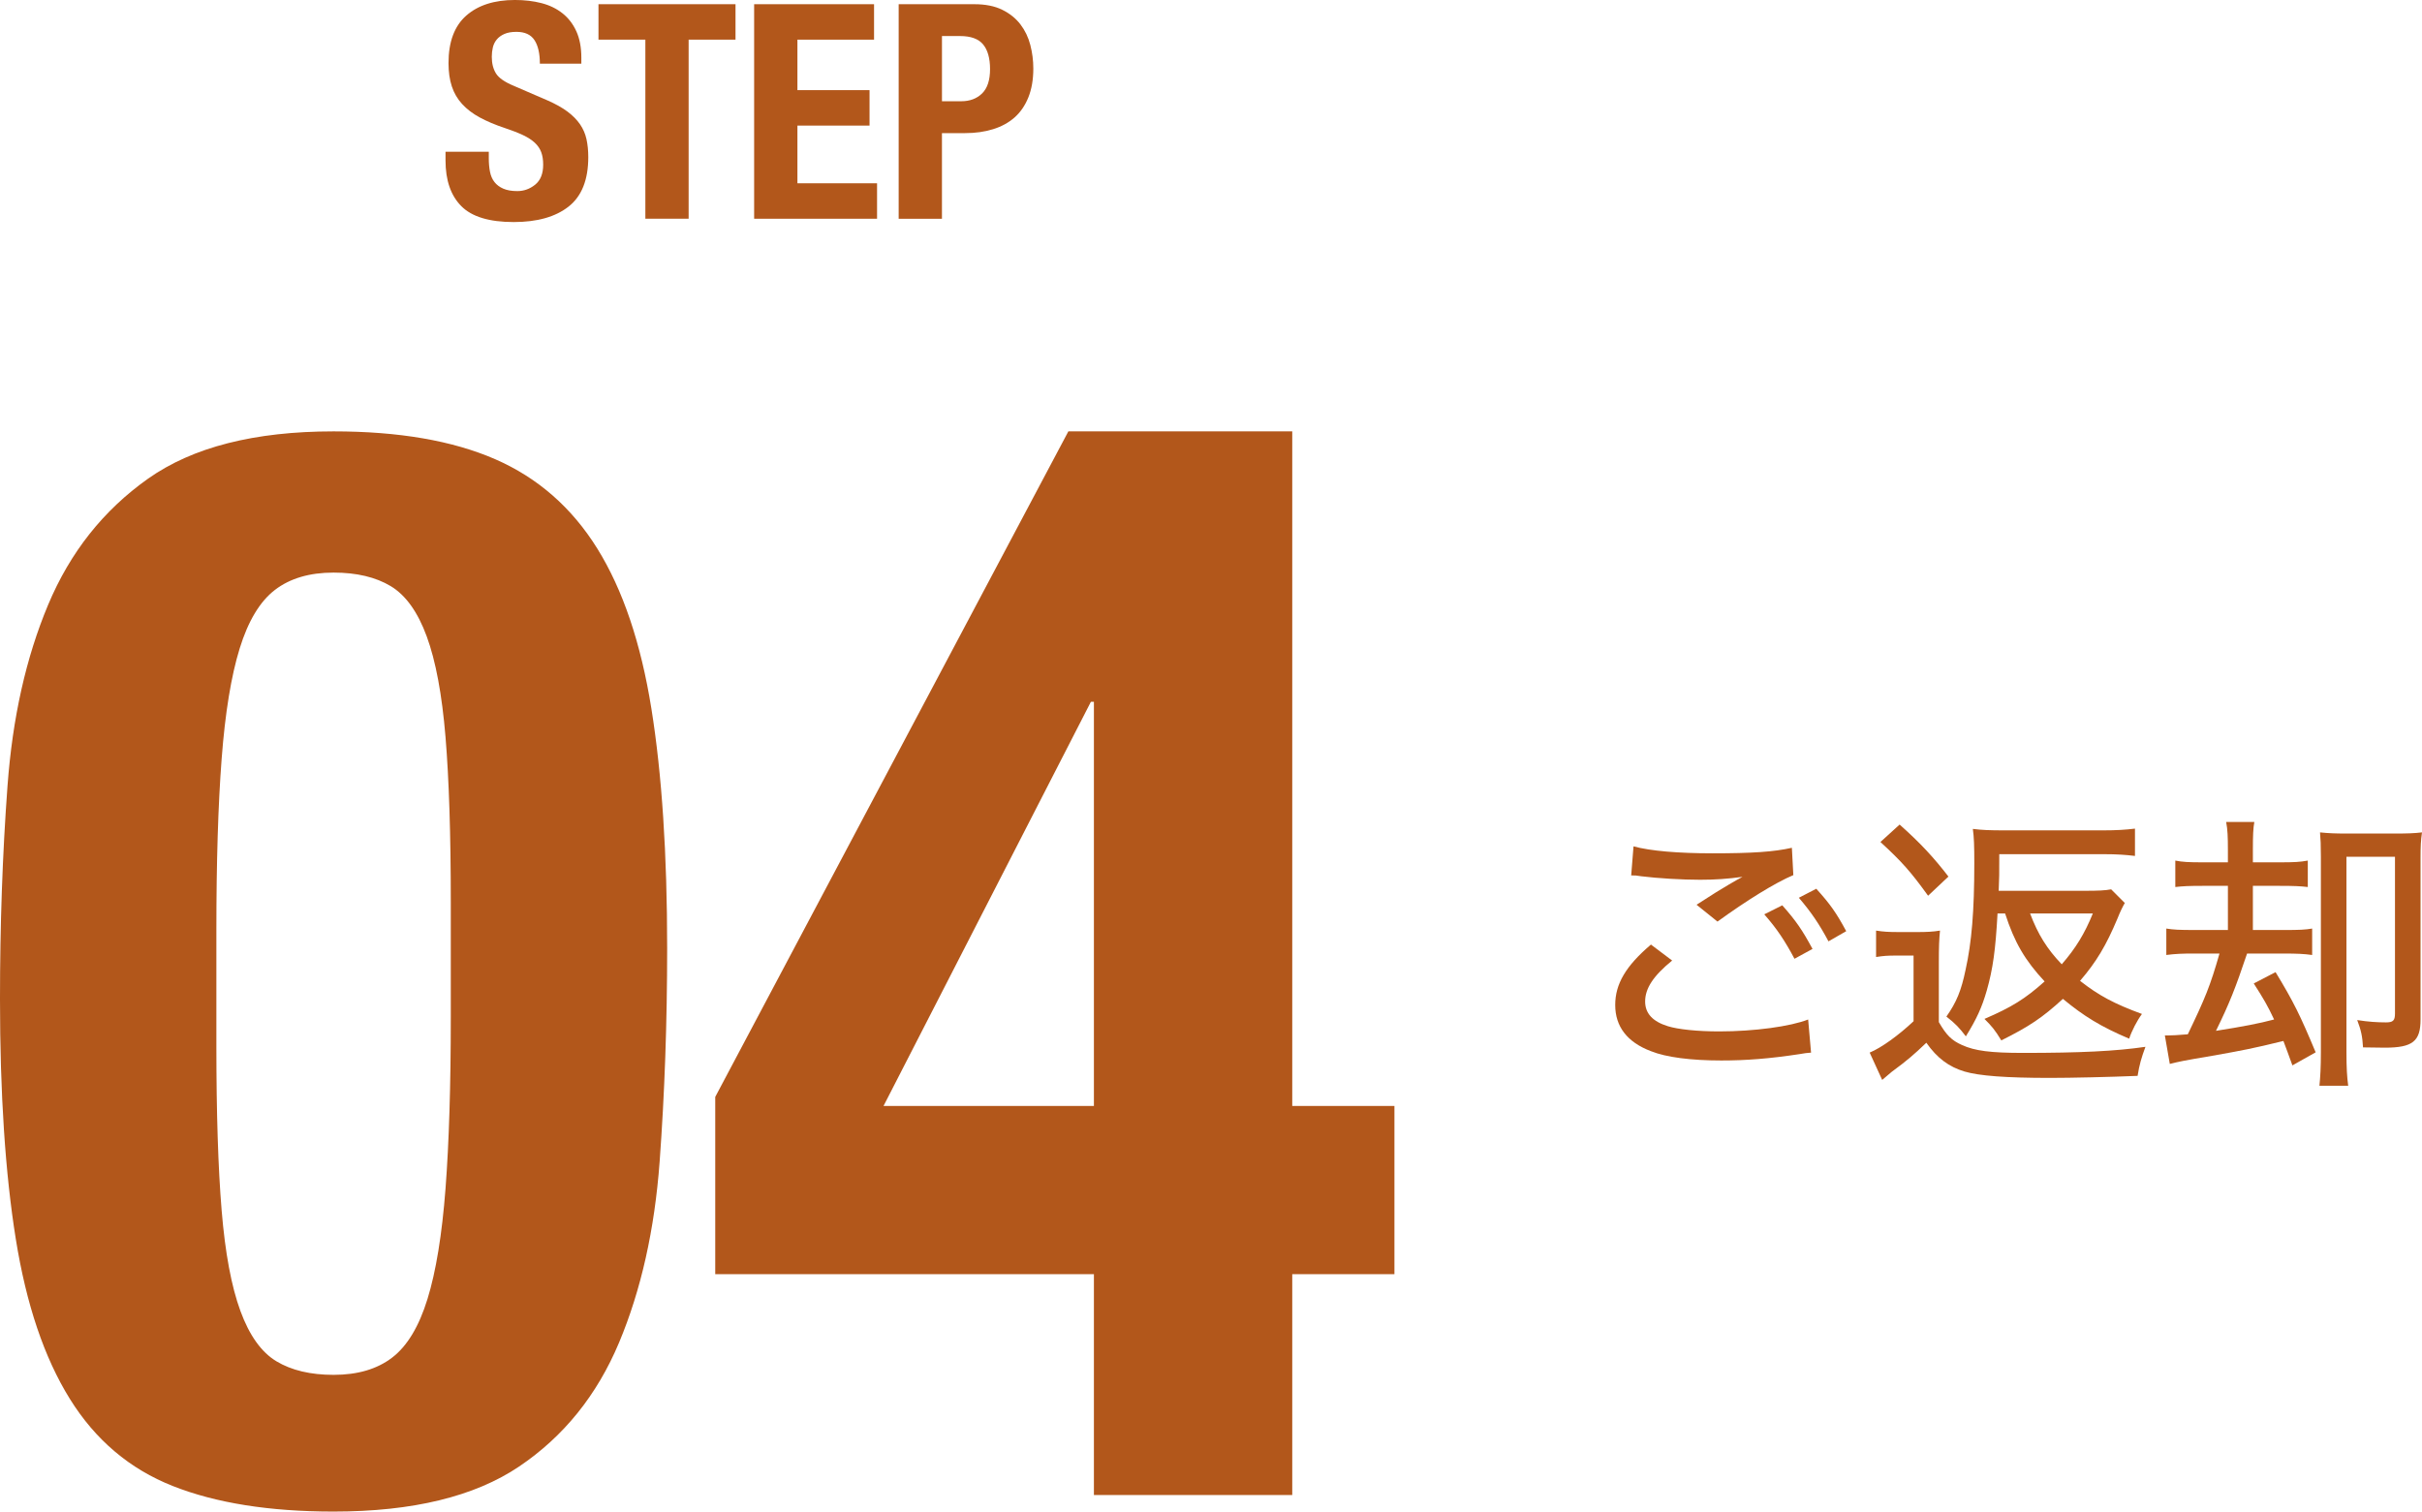 <?xml version="1.0" encoding="UTF-8"?><svg id="_レイヤー_2" xmlns="http://www.w3.org/2000/svg" viewBox="0 0 241.776 150.921"><g id="_レイヤー_1-2"><path d="M166.923,95.903c-1.885,1.537-2.697,2.784-2.697,4.09,0,1.189.754,2.001,2.263,2.466,1.015.318,2.93.521,5.134.521,3.51,0,7.107-.493,8.876-1.189l.29,3.308c-.464.028-.608.058-1.131.145-3.046.464-5.366.639-7.832.639-3.017,0-5.511-.319-7.02-.929-2.379-.899-3.567-2.466-3.567-4.612,0-2.088,1.044-3.887,3.567-6.033l2.117,1.596ZM163.065,84.503c1.683.465,4.496.696,7.89.696,3.945,0,6.12-.145,7.919-.551l.146,2.727c-1.799.754-4.699,2.553-7.571,4.641l-2.089-1.682c1.828-1.189,2.234-1.422,3.249-2.031.319-.174.406-.231.754-.435l.581-.319c-1.509.203-2.698.29-4.235.29-1.799,0-4.235-.145-5.859-.348-.522-.087-.609-.087-1.016-.087l.232-2.901ZM177.917,90.392c1.363,1.537,2.001,2.466,3.017,4.352l-1.799.985c-.957-1.798-1.769-3.017-3.017-4.438l1.799-.899ZM181.311,88.738c1.393,1.537,2.002,2.407,2.988,4.235l-1.77,1.015c-.899-1.682-1.712-2.9-2.959-4.351l1.74-.899Z" style="fill:#b2571b;"/><path d="M187.279,92.915c.754.116,1.218.146,2.291.146h1.886c.842,0,1.509-.029,2.205-.146-.088.899-.116,1.625-.116,3.133v6.005c.754,1.305,1.276,1.827,2.32,2.291,1.276.58,2.843.783,6.092.783,5.714,0,9.253-.174,12.212-.608-.406,1.102-.609,1.798-.783,2.9-2.756.116-6.643.203-8.731.203-4.438,0-7.078-.203-8.557-.639-1.538-.464-2.727-1.334-3.8-2.871-1.276,1.218-1.915,1.77-3.452,2.9-.146.116-.349.29-.957.812l-1.248-2.727c1.189-.493,2.901-1.741,4.381-3.133v-6.556h-1.712c-.899,0-1.276.028-2.03.145v-2.64ZM189.629,82.328c2.088,1.856,3.423,3.307,4.873,5.192l-2.03,1.914c-1.74-2.407-2.611-3.394-4.758-5.366l1.915-1.74ZM199.404,91.204c-.203,3.684-.464,5.54-1.073,7.687-.493,1.712-1.016,2.843-2.089,4.583-.638-.841-1.044-1.276-1.943-1.973,1.016-1.45,1.479-2.581,1.914-4.67.609-2.756.871-5.83.871-10.646,0-1.74-.029-2.61-.146-3.423.928.116,1.683.146,3.19.146h9.805c1.306,0,2.263-.059,3.19-.174v2.727c-.957-.116-1.827-.175-3.074-.175h-10.472c0,2.06,0,2.379-.058,3.655h8.673c1.218,0,1.973-.029,2.553-.146l1.363,1.364c-.174.29-.465.87-.726,1.537-1.131,2.697-2.117,4.351-3.742,6.236,1.886,1.479,3.423,2.291,6.179,3.307-.493.667-1.015,1.683-1.276,2.466-2.813-1.189-4.554-2.263-6.613-3.974-2.06,1.885-3.365,2.755-6.149,4.147-.639-1.044-.929-1.393-1.683-2.146,2.698-1.16,4.062-2.001,6.005-3.742-1.973-2.117-3.017-3.916-3.945-6.787h-.754ZM202.653,91.204c.783,2.088,1.711,3.567,3.161,5.076,1.393-1.596,2.292-3.075,3.104-5.076h-6.265Z" style="fill:#b2571b;"/><path d="M219.847,88.448c-1.334,0-1.943.029-2.697.116v-2.64c.726.145,1.363.174,2.727.174h2.523v-1.218c0-1.306-.028-2.06-.174-2.814h2.813c-.116.639-.145,1.335-.145,2.785v1.247h2.697c1.422,0,2.002-.029,2.785-.174v2.64c-.755-.087-1.363-.116-2.785-.116h-2.697v4.409h3.104c1.566,0,2.117-.029,2.813-.146v2.64c-.812-.115-1.537-.145-2.813-.145h-3.684c-1.161,3.452-1.741,4.931-3.104,7.716,2.756-.436,4.265-.726,5.802-1.132-.638-1.363-1.044-2.059-2.03-3.597l2.176-1.131c1.827,3.017,2.437,4.264,4.003,8.006l-2.321,1.306c-.435-1.189-.521-1.451-.898-2.438-3.075.755-4.178.958-7.107,1.479-2.93.493-3.307.58-4.234.812l-.493-2.843h.29c.464,0,.928-.029,2.001-.116,1.74-3.626,2.233-4.814,3.162-8.063h-2.523c-1.189,0-1.886.029-2.785.145v-2.64c.696.116,1.276.146,2.813.146h3.336v-4.409h-2.553ZM241.631,101.791c0,2.176-.783,2.814-3.567,2.814-.261,0-1.74-.029-2.176-.029-.058-1.103-.203-1.74-.58-2.727,1.103.174,2.03.231,2.872.231.696,0,.899-.174.899-.87v-15.663h-4.845v19.492c0,1.596.058,2.495.174,3.365h-2.871c.087-.842.145-1.828.145-3.365v-19.492c0-1.248-.028-1.712-.087-2.437.842.087,1.566.115,2.61.115h4.989c1.103,0,1.856-.028,2.582-.115-.116.783-.146,1.392-.146,2.61v16.069Z" style="fill:#b2571b;"/><path d="M.75,78.471c.499-6.8,1.849-12.825,4.05-18.075,2.198-5.25,5.524-9.45,9.975-12.6,4.449-3.15,10.625-4.726,18.525-4.726,6.499,0,11.873.926,16.125,2.775,4.249,1.852,7.65,4.825,10.2,8.925,2.55,4.102,4.35,9.427,5.399,15.975,1.051,6.551,1.575,14.527,1.575,23.926,0,7.401-.251,14.5-.75,21.3-.501,6.802-1.852,12.825-4.05,18.075-2.201,5.25-5.526,9.375-9.975,12.375-4.451,3-10.627,4.5-18.525,4.5-6.4,0-11.752-.852-16.05-2.551-4.301-1.699-7.726-4.598-10.275-8.699-2.55-4.1-4.35-9.425-5.399-15.976-1.051-6.548-1.575-14.524-1.575-23.925,0-7.399.248-14.498.75-21.3ZM22.125,120.846c.349,4.251.975,7.601,1.875,10.05.899,2.451,2.1,4.125,3.6,5.025,1.5.899,3.398,1.35,5.7,1.35,2.4,0,4.35-.574,5.85-1.725,1.5-1.148,2.675-3.099,3.525-5.851.849-2.749,1.448-6.424,1.8-11.024.35-4.599.525-10.299.525-17.101v-11.55c0-6.698-.176-12.174-.525-16.425-.352-4.249-.975-7.599-1.875-10.05-.899-2.449-2.1-4.125-3.6-5.025s-3.401-1.35-5.7-1.35c-2.4,0-4.35.576-5.85,1.725-1.5,1.15-2.677,3.101-3.525,5.85-.851,2.752-1.451,6.427-1.8,11.025-.352,4.601-.525,10.301-.525,17.1v11.551c0,6.7.174,12.176.525,16.425Z" style="fill:#b2571b;"/><path d="M106.648,43.07h22.351v67.351h10.2v16.8h-10.2v22.05h-19.8v-22.05h-37.801v-17.7l35.25-66.45ZM108.898,70.07l-20.699,40.351h21v-40.351h-.301Z" style="fill:#b2571b;"/><path d="M48.793,15.78c0,.5.039.955.119,1.364.08.41.23.756.45,1.035.22.28.515.5.885.66s.835.24,1.396.24c.66,0,1.255-.215,1.785-.646.529-.43.795-1.095.795-1.995,0-.479-.065-.895-.195-1.244-.13-.351-.345-.665-.645-.945-.301-.28-.695-.535-1.186-.766-.49-.229-1.095-.465-1.814-.704-.96-.32-1.79-.67-2.49-1.051-.7-.379-1.285-.824-1.755-1.335-.471-.51-.815-1.1-1.035-1.77-.221-.67-.33-1.445-.33-2.325,0-2.12.59-3.7,1.771-4.74,1.18-1.039,2.8-1.56,4.859-1.56.96,0,1.845.104,2.655.314.81.21,1.51.551,2.1,1.021s1.05,1.07,1.38,1.8c.33.73.495,1.605.495,2.625v.6h-4.14c0-1.02-.18-1.805-.54-2.354s-.96-.825-1.8-.825c-.48,0-.881.07-1.2.21-.32.141-.575.325-.765.556-.19.229-.32.494-.391.795-.07.3-.104.61-.104.93,0,.66.14,1.215.42,1.665.279.45.88.865,1.8,1.245l3.33,1.439c.819.36,1.489.735,2.01,1.125.52.391.935.811,1.245,1.261.31.449.525.944.646,1.484.119.54.18,1.141.18,1.8,0,2.261-.655,3.905-1.965,4.936-1.311,1.03-3.136,1.545-5.476,1.545-2.44,0-4.185-.529-5.234-1.59-1.051-1.061-1.575-2.58-1.575-4.561v-.87h4.32v.631Z" style="fill:#b2571b;"/><path d="M73.423,3.96h-4.68v17.88h-4.32V3.96h-4.68V.42h13.68v3.54Z" style="fill:#b2571b;"/><path d="M87.252,3.96h-7.649v5.04h7.199v3.54h-7.199v5.76h7.949v3.54h-12.27V.42h11.97v3.54Z" style="fill:#b2571b;"/><path d="M97.271.42c1.101,0,2.025.186,2.775.555.75.37,1.354.855,1.815,1.455.459.601.789,1.285.989,2.055.2.771.301,1.556.301,2.355,0,1.101-.165,2.061-.495,2.88-.33.82-.791,1.49-1.38,2.01-.591.521-1.306.911-2.146,1.17-.84.261-1.77.391-2.79.391h-2.31v8.55h-4.32V.42h7.56ZM95.952,10.109c.859,0,1.555-.259,2.085-.779.529-.521.795-1.33.795-2.431,0-1.079-.23-1.899-.69-2.46-.46-.56-1.229-.84-2.31-.84h-1.8v6.51h1.92Z" style="fill:#b2571b;"/></g></svg>
